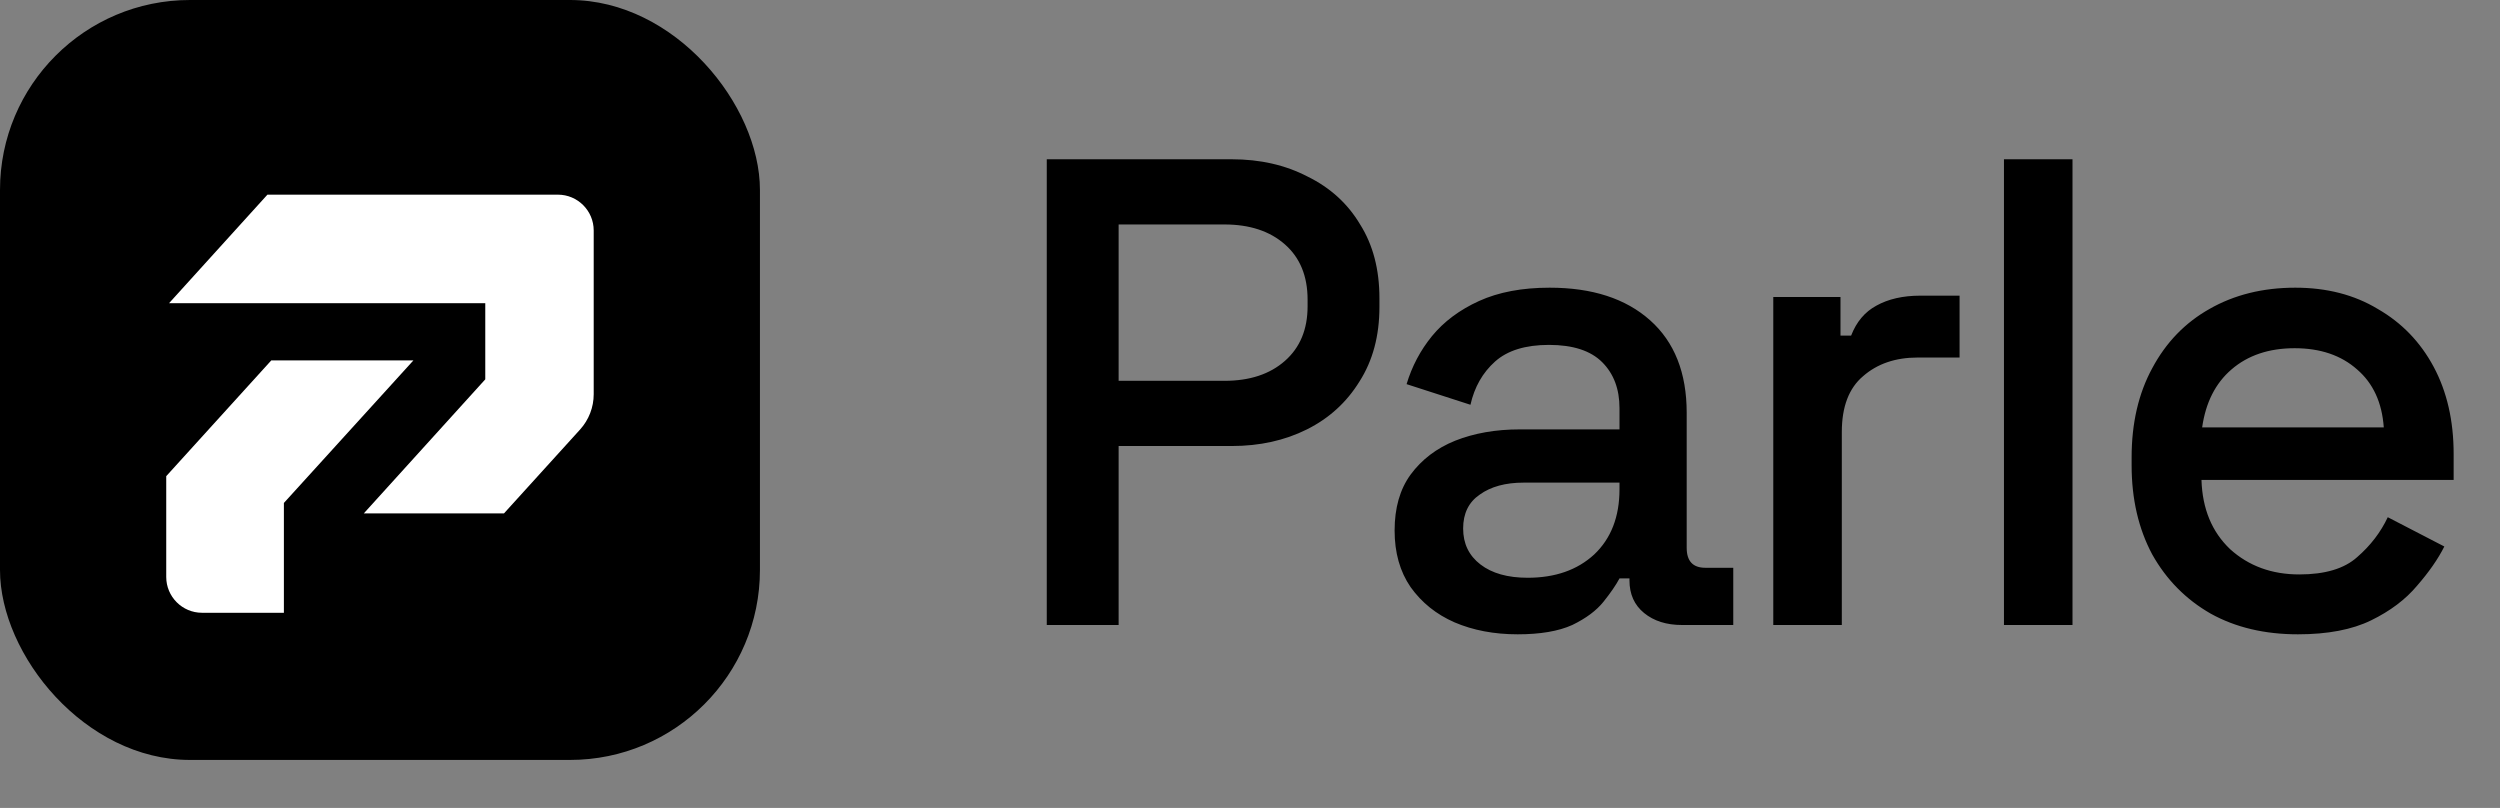 <svg width="164" height="53" viewBox="0 0 164 53" fill="none" xmlns="http://www.w3.org/2000/svg">
<rect x="0" y="0" width="164" height="53" fill="#808080" stroke="none"/>
<rect width="49.852" height="49.852" rx="12.463" fill="black"/>
<path d="M27.122 23.64L18.623 32.994V40.198H13.25C11.957 40.198 10.905 39.144 10.905 37.849V31.236L17.792 23.647L17.784 23.64H27.122Z" fill="white"/>
<path d="M36.602 12.77C37.895 12.77 38.947 13.824 38.947 15.119V25.861C38.947 26.718 38.628 27.543 38.053 28.177L33.063 33.677H23.867L31.834 24.885V19.889H11.09L17.543 12.77H36.602Z" fill="white"/>
<path d="M68.668 41V10.448H80.802C82.664 10.448 84.323 10.826 85.778 11.583C87.261 12.31 88.411 13.357 89.225 14.725C90.069 16.064 90.491 17.678 90.491 19.57V20.137C90.491 22.029 90.055 23.658 89.182 25.026C88.338 26.393 87.189 27.441 85.734 28.168C84.279 28.895 82.635 29.259 80.802 29.259H73.382V41H68.668ZM73.382 24.982H80.322C81.98 24.982 83.304 24.546 84.293 23.672C85.283 22.8 85.778 21.607 85.778 20.094V19.657C85.778 18.115 85.283 16.907 84.293 16.035C83.304 15.162 81.98 14.725 80.322 14.725H73.382V24.982ZM99.561 41.611C98.019 41.611 96.636 41.349 95.414 40.825C94.221 40.302 93.261 39.531 92.534 38.512C91.835 37.494 91.486 36.257 91.486 34.802C91.486 33.318 91.835 32.096 92.534 31.136C93.261 30.147 94.236 29.405 95.458 28.91C96.709 28.415 98.12 28.168 99.692 28.168H106.239V26.771C106.239 25.52 105.86 24.516 105.104 23.76C104.347 23.003 103.183 22.625 101.612 22.625C100.07 22.625 98.891 22.989 98.077 23.716C97.262 24.444 96.724 25.389 96.462 26.553L92.272 25.2C92.621 24.036 93.174 22.989 93.93 22.058C94.716 21.097 95.749 20.326 97.029 19.744C98.31 19.163 99.852 18.872 101.656 18.872C104.449 18.872 106.646 19.584 108.246 21.01C109.847 22.436 110.647 24.458 110.647 27.077V35.937C110.647 36.81 111.054 37.246 111.869 37.246H113.702V41H110.341C109.323 41 108.494 40.738 107.853 40.214C107.213 39.691 106.893 38.978 106.893 38.076V37.945H106.239C106.006 38.381 105.657 38.89 105.191 39.472C104.726 40.054 104.042 40.563 103.14 41C102.238 41.407 101.045 41.611 99.561 41.611ZM100.215 37.901C102.019 37.901 103.474 37.392 104.58 36.373C105.686 35.326 106.239 33.9 106.239 32.096V31.66H99.954C98.761 31.66 97.8 31.922 97.073 32.445C96.346 32.94 95.982 33.682 95.982 34.671C95.982 35.661 96.36 36.446 97.117 37.028C97.873 37.61 98.906 37.901 100.215 37.901ZM116.327 41V19.483H120.736V22.014H121.434C121.783 21.112 122.336 20.457 123.092 20.05C123.878 19.613 124.838 19.395 125.973 19.395H128.548V23.454H125.798C124.344 23.454 123.151 23.862 122.22 24.676C121.288 25.462 120.823 26.684 120.823 28.343V41H116.327ZM131.46 41V10.448H135.956V41H131.46ZM150.746 41.611C148.563 41.611 146.657 41.16 145.028 40.258C143.398 39.327 142.118 38.032 141.187 36.373C140.285 34.686 139.834 32.736 139.834 30.525V30.001C139.834 27.761 140.285 25.811 141.187 24.153C142.089 22.465 143.34 21.17 144.941 20.268C146.57 19.337 148.447 18.872 150.571 18.872C152.637 18.872 154.441 19.337 155.983 20.268C157.554 21.17 158.776 22.436 159.649 24.065C160.522 25.695 160.959 27.601 160.959 29.783V31.485H144.417C144.475 33.377 145.101 34.89 146.294 36.024C147.516 37.13 149.029 37.683 150.833 37.683C152.521 37.683 153.786 37.305 154.63 36.548C155.503 35.792 156.172 34.919 156.638 33.929L160.348 35.85C159.94 36.664 159.344 37.523 158.558 38.425C157.802 39.327 156.798 40.083 155.547 40.694C154.295 41.306 152.695 41.611 150.746 41.611ZM144.461 28.037H156.376C156.26 26.408 155.678 25.142 154.63 24.24C153.583 23.309 152.215 22.843 150.527 22.843C148.84 22.843 147.458 23.309 146.381 24.24C145.333 25.142 144.693 26.408 144.461 28.037Z" fill="black"/>
</svg>
